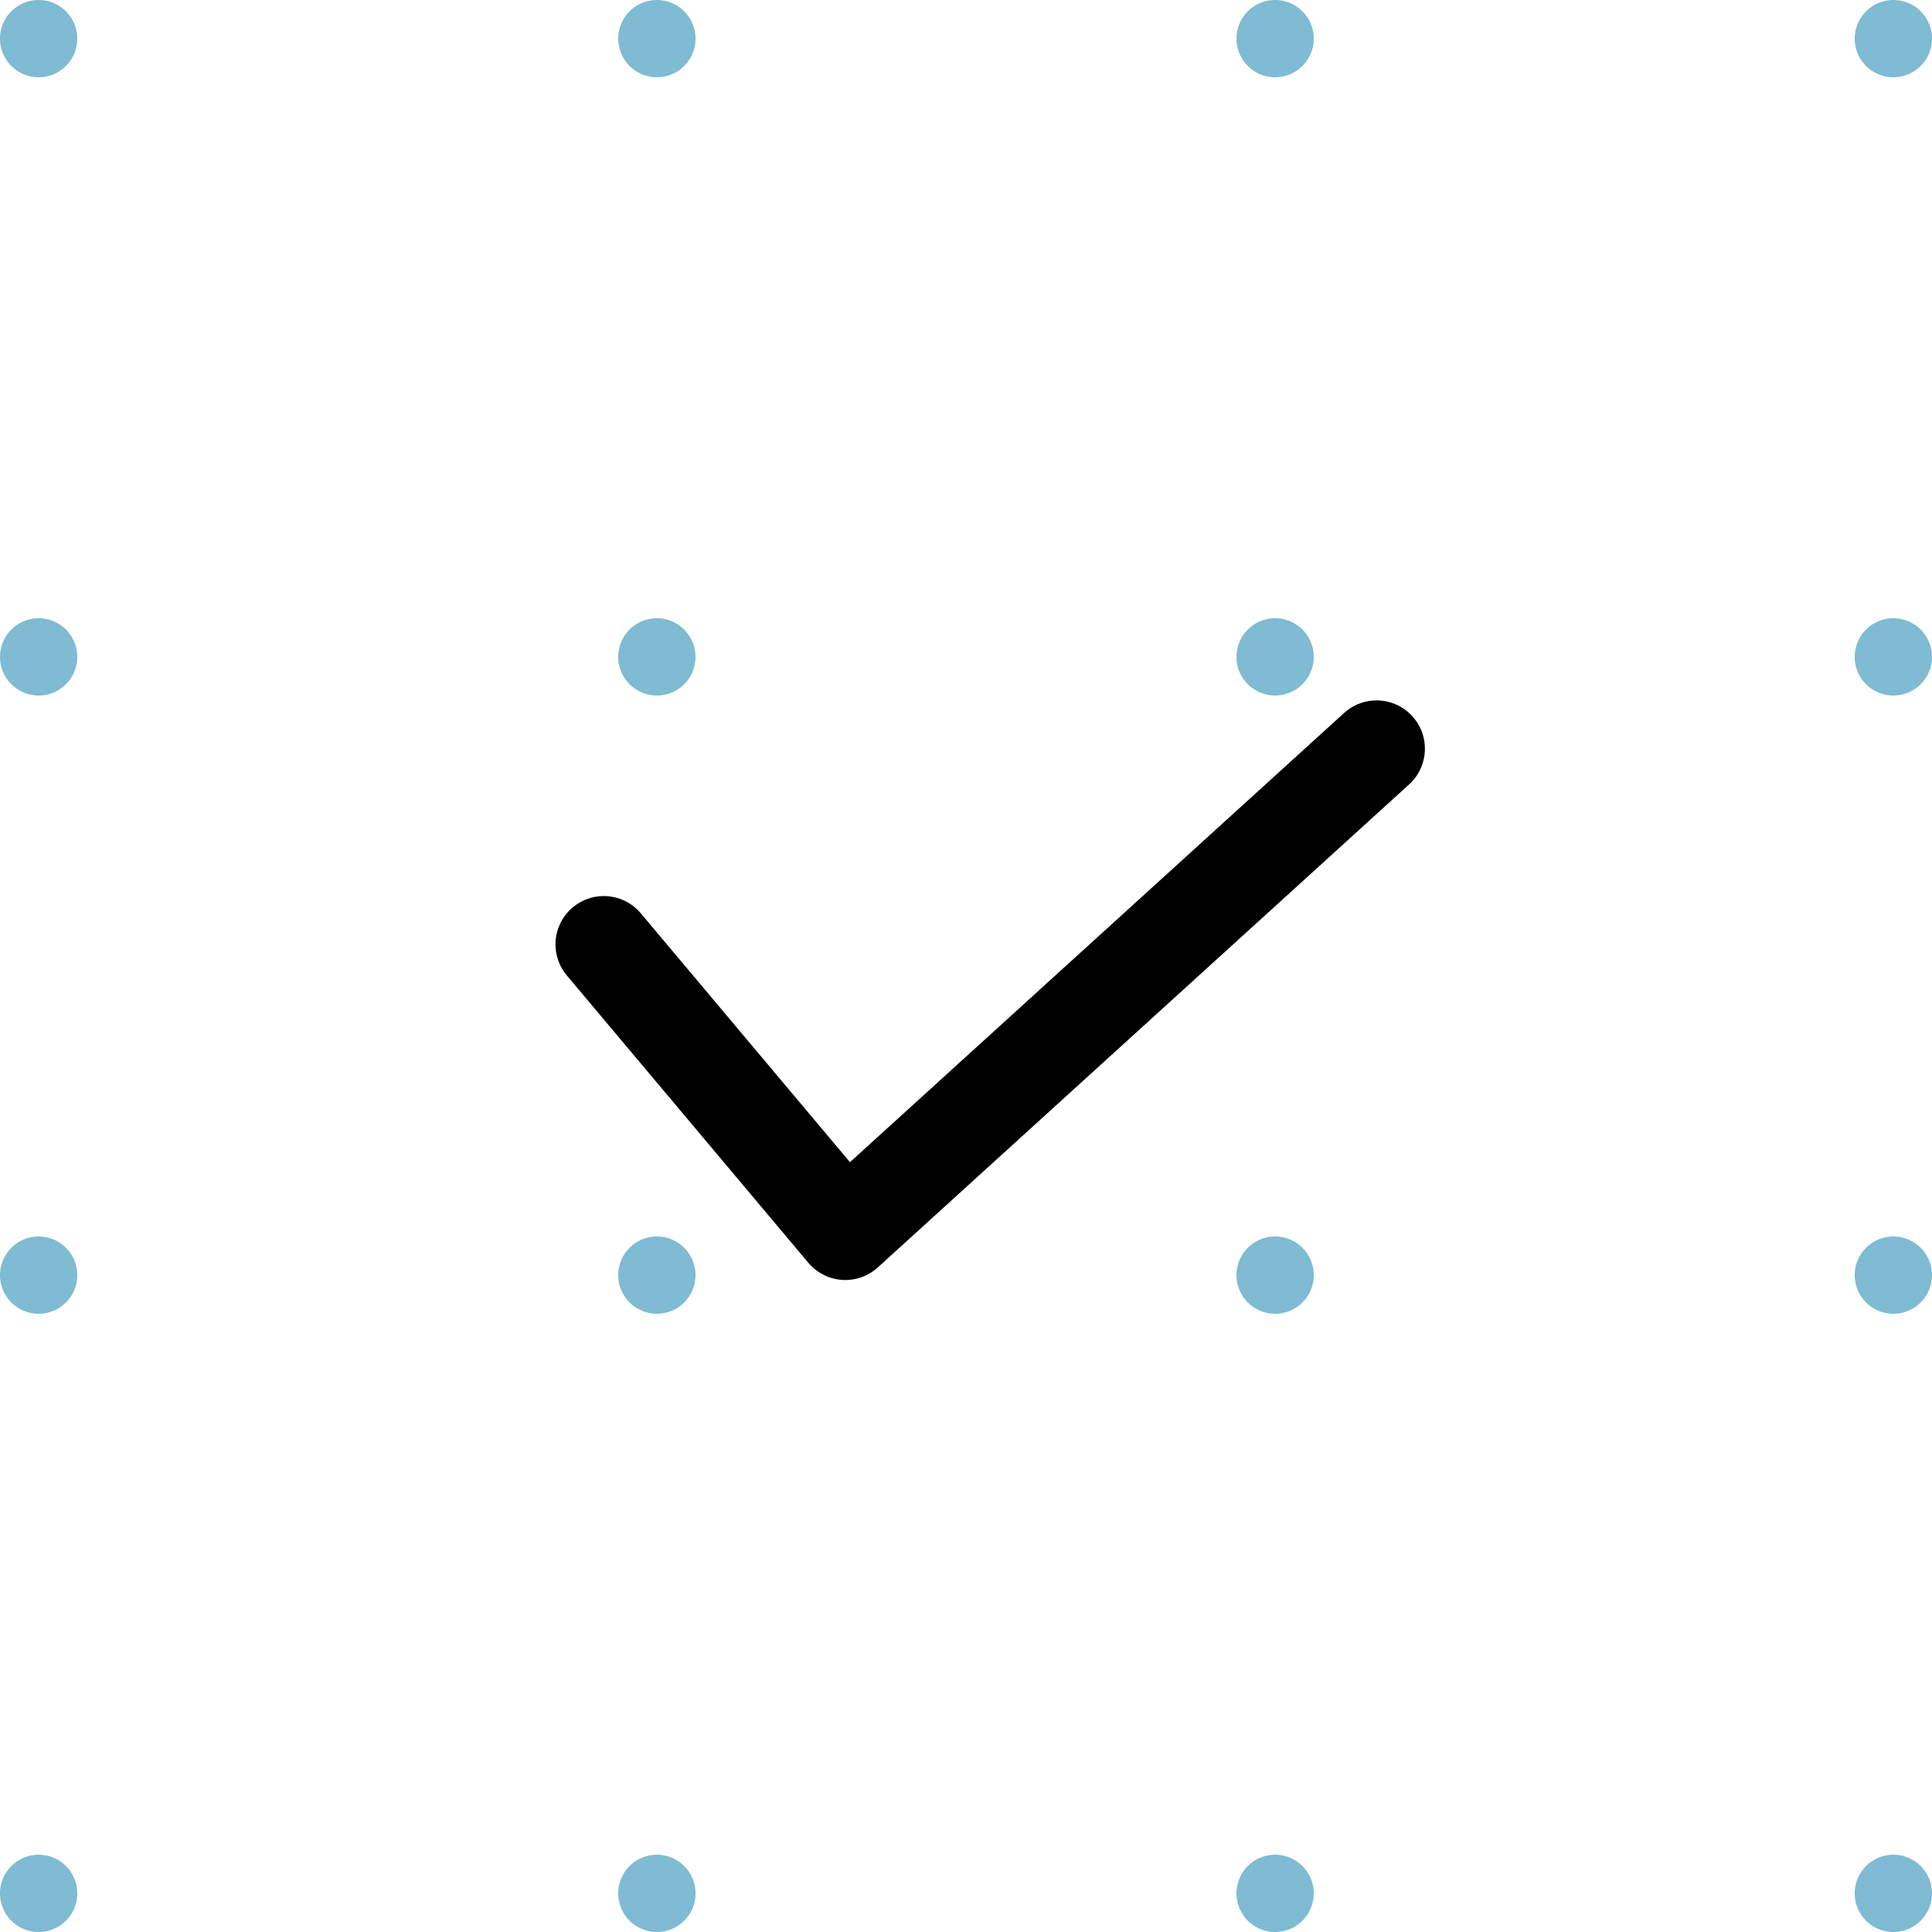 <svg xmlns="http://www.w3.org/2000/svg" width="40" height="40" viewBox="0 0 40 40"><defs><style>.a{fill:#0078a6;opacity:0.5;}.b{fill:none;stroke:#000;stroke-linecap:round;stroke-linejoin:round;stroke-width:2px;}</style></defs><g transform="translate(-291 -2733)"><path class="a" d="M38.4,39.2a.8.8,0,1,1,.8.8A.8.8,0,0,1,38.4,39.2Zm-12.8,0a.8.8,0,1,1,.8.8A.8.8,0,0,1,25.6,39.2Zm-12.8,0a.8.8,0,1,1,.8.8A.8.8,0,0,1,12.8,39.2ZM0,39.2a.8.8,0,1,1,.8.8A.8.8,0,0,1,0,39.2ZM38.4,26.4a.8.8,0,1,1,.8.8A.8.8,0,0,1,38.4,26.4Zm-12.8,0a.8.8,0,1,1,.8.8A.8.8,0,0,1,25.6,26.4Zm-12.8,0a.8.8,0,1,1,.8.8A.8.8,0,0,1,12.8,26.4ZM0,26.4a.8.8,0,1,1,.8.8A.8.8,0,0,1,0,26.4ZM38.4,13.6a.8.8,0,1,1,.8.8A.8.8,0,0,1,38.4,13.6Zm-12.8,0a.8.8,0,1,1,.8.8A.8.8,0,0,1,25.6,13.6Zm-12.8,0a.8.8,0,1,1,.8.8A.8.8,0,0,1,12.8,13.6ZM0,13.6a.8.8,0,1,1,.8.8A.8.8,0,0,1,0,13.6ZM38.4.8a.8.8,0,1,1,.8.8A.8.8,0,0,1,38.4.8ZM25.6.8a.8.8,0,1,1,.8.8A.8.8,0,0,1,25.6.8ZM12.8.8a.8.8,0,1,1,.8.8A.8.8,0,0,1,12.8.8ZM0,.8a.8.8,0,1,1,.8.8A.8.8,0,0,1,0,.8Z" transform="translate(291 2733)"/><path class="b" d="M-8229-4052.488l5,5.949,11-10" transform="translate(8532.501 6805.04)"/></g></svg>